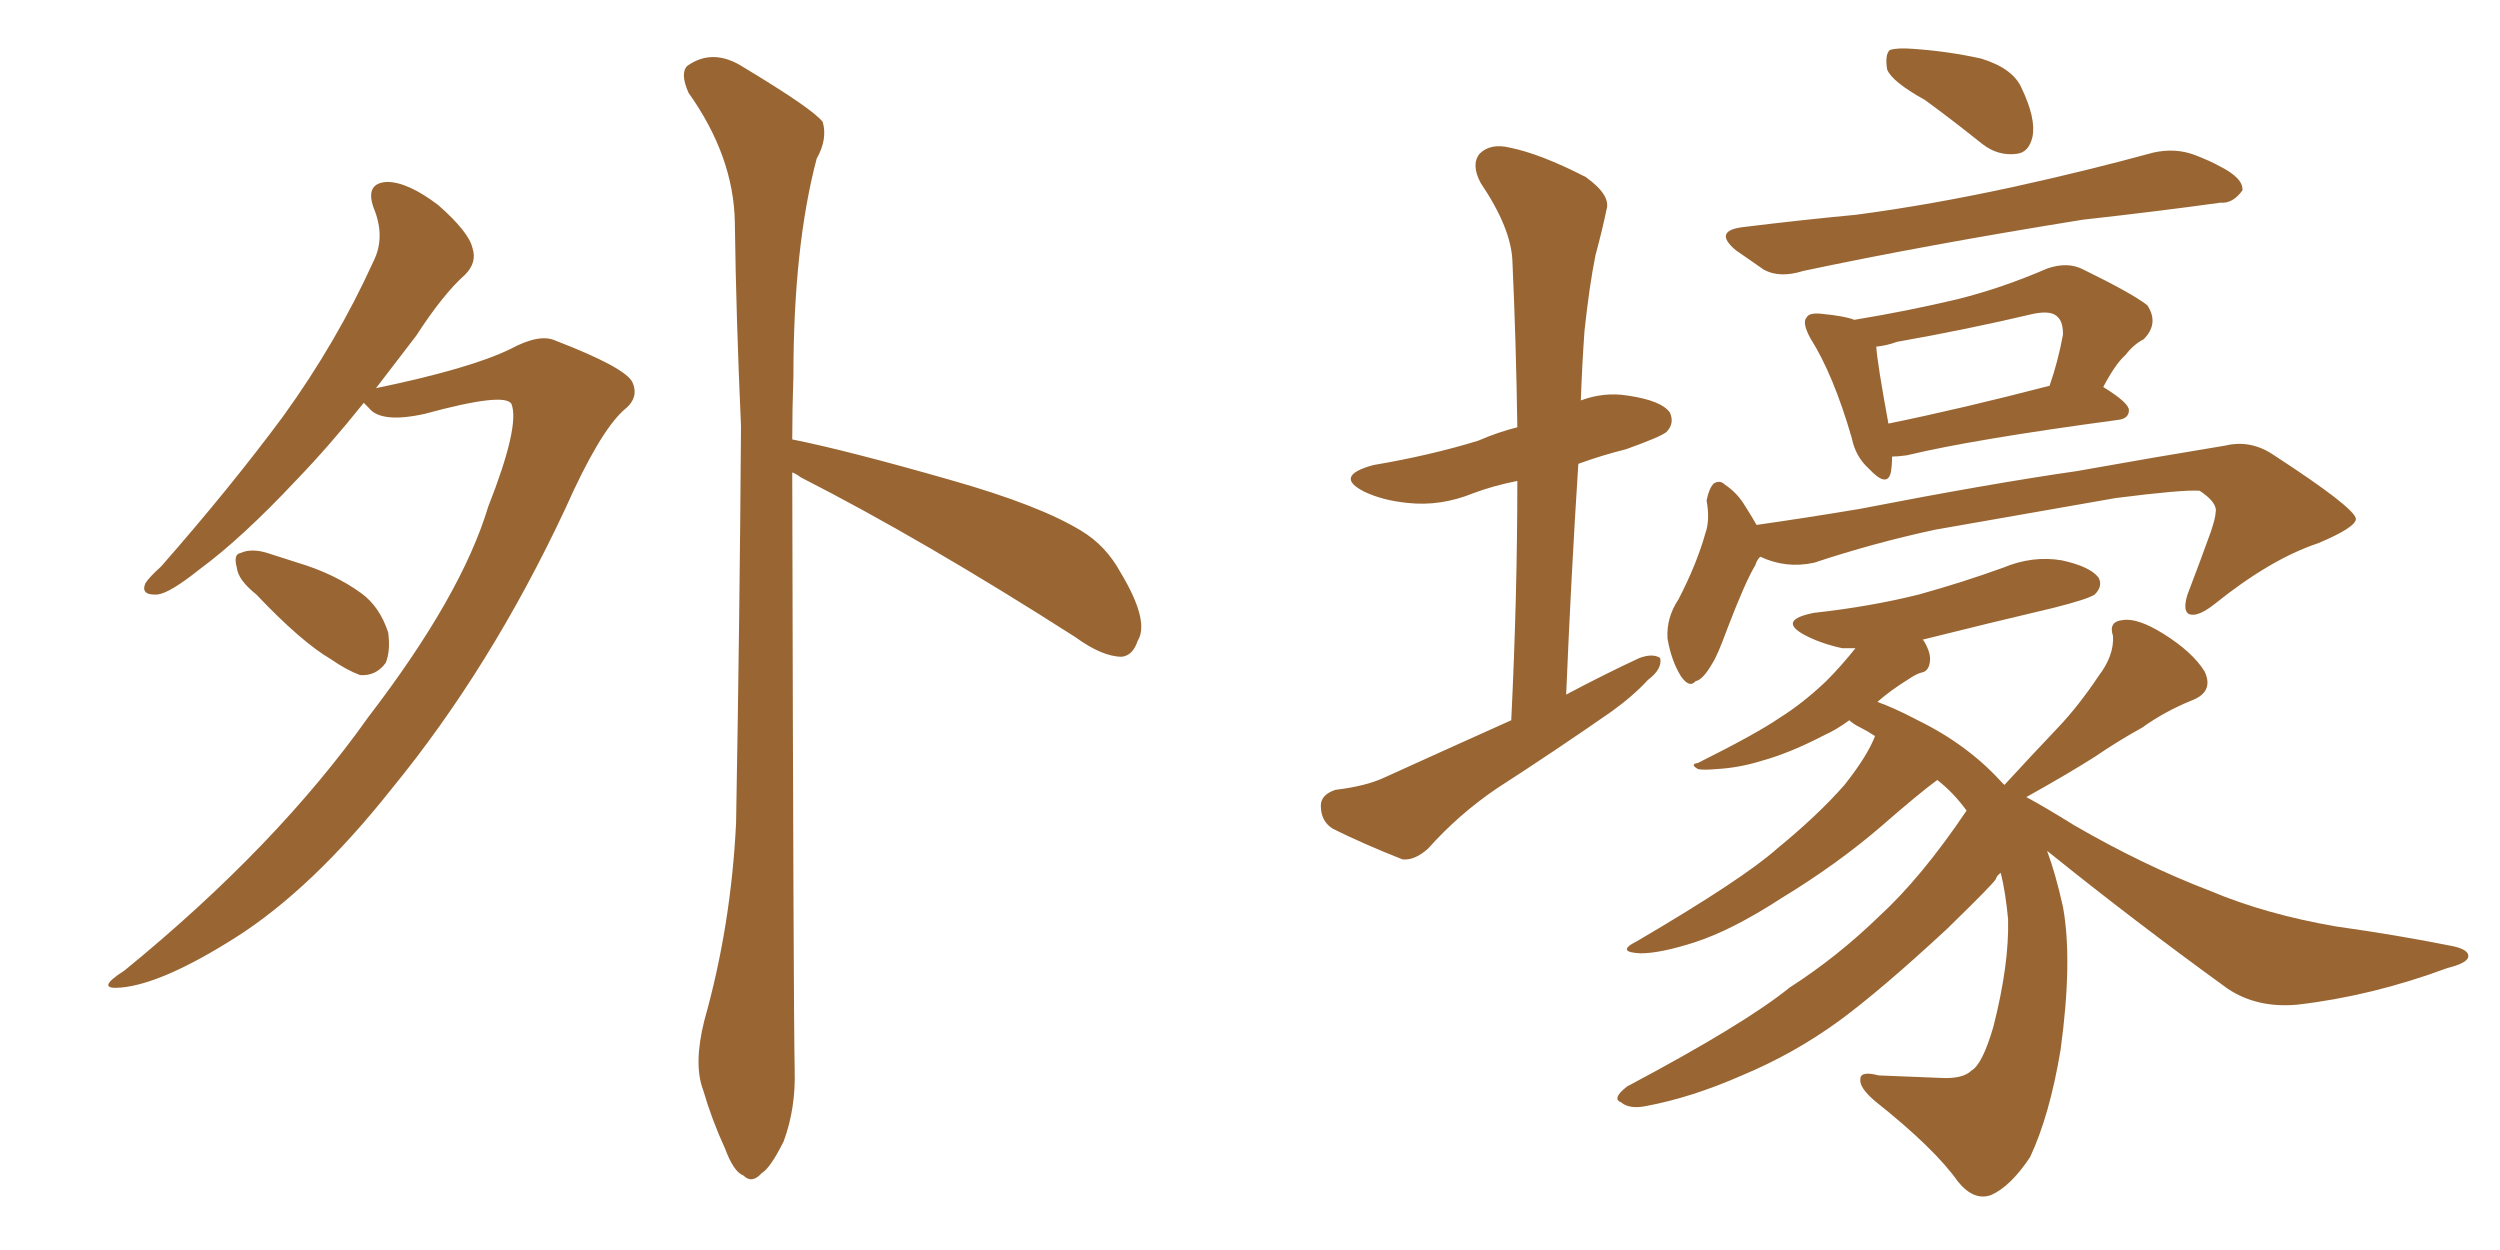 <svg xmlns="http://www.w3.org/2000/svg" xmlns:xlink="http://www.w3.org/1999/xlink" width="300" height="150"><path fill="#996633" padding="10" d="M43.65 48.34L43.65 48.34Q39.55 53.47 35.60 57.57L35.60 57.57Q29.00 64.60 24.02 68.26L24.02 68.26Q20.36 71.19 18.90 71.34L18.90 71.34Q16.85 71.48 17.43 70.02L17.43 70.02Q17.87 69.29 19.34 67.97L19.34 67.97Q27.69 58.45 33.98 49.95L33.98 49.95Q40.43 41.02 44.82 31.35L44.82 31.35Q46.29 28.42 44.82 24.90L44.82 24.90Q43.80 21.97 46.44 21.83L46.44 21.83Q48.93 21.83 52.59 24.61L52.59 24.61Q56.25 27.83 56.69 29.74L56.69 29.74Q57.28 31.49 55.81 32.96L55.81 32.96Q53.17 35.30 49.95 40.28L49.95 40.28Q47.46 43.51 45.12 46.58L45.12 46.58Q56.40 44.24 61.23 41.89L61.23 41.89Q64.75 39.99 66.65 40.87L66.65 40.87Q75 44.09 75.88 45.85L75.88 45.85Q76.76 47.75 74.85 49.22L74.85 49.22Q71.92 51.86 67.82 61.08L67.82 61.08Q58.89 80.13 47.02 94.63L47.02 94.63Q37.50 106.64 28.27 112.50L28.27 112.50Q19.48 118.07 14.50 118.51L14.50 118.51Q11.28 118.80 14.94 116.46L14.94 116.46Q33.25 101.51 44.24 85.99L44.24 85.99Q55.37 71.48 58.59 60.79L58.59 60.79Q62.40 51.12 61.38 48.49L61.38 48.49Q60.64 47.02 50.98 49.66L50.98 49.66Q45.70 50.83 44.24 48.93L44.24 48.93Q43.80 48.49 43.65 48.34ZM30.76 71.34L30.76 71.34Q28.56 69.58 28.42 68.12L28.42 68.12Q27.98 66.50 28.86 66.36L28.86 66.36Q30.18 65.77 32.08 66.36L32.08 66.36Q33.84 66.94 35.74 67.53L35.74 67.53Q40.14 68.85 43.36 71.19L43.36 71.19Q45.56 72.80 46.58 75.88L46.58 75.88Q46.88 78.08 46.29 79.54L46.29 79.54Q45.12 81.15 43.21 81.01L43.21 81.01Q41.60 80.42 39.70 79.10L39.70 79.10Q36.18 77.05 30.76 71.34ZM95.07 56.69L95.07 56.69L95.07 56.69Q95.21 120.70 95.36 128.32L95.36 128.32Q95.51 133.01 94.04 136.96L94.04 136.96Q92.43 140.19 91.41 140.77L91.41 140.77Q90.23 142.09 89.21 141.06L89.21 141.06Q88.04 140.63 87.01 137.84L87.01 137.84Q85.40 134.33 84.38 130.81L84.38 130.81Q83.20 127.73 84.52 122.46L84.52 122.46Q87.74 111.04 88.33 98.73L88.33 98.73Q88.77 73.68 88.92 51.12L88.92 51.12Q88.33 38.09 88.18 26.66L88.18 26.66Q88.04 18.75 82.62 11.13L82.62 11.13Q81.59 8.79 82.47 7.91L82.47 7.91Q85.55 5.71 89.21 8.06L89.21 8.06Q97.71 13.18 98.73 14.65L98.73 14.65Q99.32 16.70 98.00 19.04L98.00 19.04Q95.21 29.59 95.21 45.12L95.21 45.12Q95.07 49.07 95.07 52.73L95.07 52.73Q101.66 54.05 113.96 57.57L113.96 57.57Q124.80 60.64 129.79 63.72L129.79 63.72Q132.71 65.48 134.47 68.70L134.47 68.70Q137.99 74.56 136.52 76.90L136.52 76.90Q135.94 78.66 134.62 78.81L134.62 78.81Q132.28 78.81 129.05 76.46L129.05 76.46Q110.74 64.75 96.09 57.28L96.09 57.28Q95.51 56.84 95.07 56.69ZM181.35 86.43L181.35 86.43Q182.08 71.48 182.08 57.71L182.08 57.71Q179.15 58.30 176.81 59.18L176.81 59.18Q172.85 60.79 168.90 60.35L168.90 60.35Q165.97 60.06 163.77 59.03L163.77 59.03Q159.96 57.13 164.79 55.81L164.79 55.81Q171.68 54.64 177.39 52.88L177.39 52.88Q179.74 51.86 182.08 51.27L182.08 51.27Q181.93 41.02 181.49 31.35L181.49 31.35Q181.35 27.39 177.69 21.97L177.69 21.97Q176.51 19.78 177.54 18.46L177.54 18.46Q178.86 17.14 181.20 17.72L181.20 17.72Q184.86 18.46 190.28 21.24L190.28 21.24Q193.36 23.44 192.77 25.20L192.77 25.20Q192.33 27.39 191.46 30.62L191.46 30.62Q190.72 34.28 190.14 39.70L190.14 39.70Q189.84 43.95 189.70 48.05L189.70 48.05Q192.48 47.02 195.26 47.46L195.26 47.46Q199.37 48.05 200.39 49.51L200.39 49.51Q200.98 50.83 199.95 51.86L199.95 51.86Q199.22 52.44 195.12 53.91L195.12 53.91Q192.19 54.64 189.40 55.66L189.40 55.66Q188.53 69.14 187.94 83.35L187.94 83.35Q192.63 80.86 196.73 78.96L196.73 78.96Q198.34 78.37 199.22 78.96L199.22 78.96Q199.51 80.27 197.75 81.59L197.75 81.59Q196.00 83.50 193.36 85.40L193.36 85.40Q186.62 90.09 179.59 94.63L179.59 94.63Q175.05 97.71 171.39 101.81L171.39 101.81Q169.78 103.27 168.31 103.13L168.31 103.13Q163.48 101.22 159.96 99.46L159.96 99.46Q158.50 98.58 158.50 96.68L158.50 96.68Q158.50 95.36 160.25 94.78L160.25 94.78Q163.92 94.34 166.11 93.31L166.11 93.31Q174.17 89.65 181.35 86.43ZM231.01 12.01L231.01 12.01Q227.05 9.81 226.46 8.35L226.46 8.35Q226.17 6.59 226.76 6.01L226.76 6.01Q227.64 5.71 229.54 5.86L229.54 5.86Q233.79 6.15 237.74 7.03L237.74 7.03Q241.55 8.20 242.58 10.55L242.58 10.55Q244.34 14.21 243.90 16.41L243.90 16.41Q243.46 18.31 241.99 18.46L241.99 18.46Q239.79 18.75 237.89 17.29L237.89 17.29Q234.23 14.36 231.01 12.01ZM209.18 27.25L209.18 27.25Q216.36 26.37 222.66 25.78L222.66 25.78Q231.59 24.61 241.70 22.41L241.70 22.41Q250.34 20.51 258.40 18.31L258.40 18.31Q261.04 17.72 263.38 18.60L263.38 18.60Q265.28 19.34 266.31 19.92L266.31 19.92Q269.24 21.39 269.09 22.85L269.09 22.85Q267.92 24.46 266.46 24.32L266.46 24.32Q259.13 25.34 249.90 26.37L249.90 26.37Q230.86 29.44 216.36 32.52L216.36 32.52Q213.57 33.40 211.67 32.37L211.67 32.37Q209.77 31.05 208.30 30.03L208.30 30.03Q205.52 27.69 209.18 27.25ZM227.05 54.79L227.05 54.79Q227.05 55.81 226.90 56.69L226.90 56.69Q226.46 58.59 224.27 56.25L224.27 56.25Q222.66 54.79 222.22 52.59L222.22 52.59Q220.02 44.97 217.24 40.58L217.24 40.58Q216.21 38.67 216.80 38.09L216.80 38.09Q217.09 37.50 218.55 37.65L218.55 37.65Q221.48 37.94 222.51 38.38L222.51 38.38Q228.81 37.35 234.96 35.89L234.96 35.89Q240.23 34.57 245.65 32.23L245.65 32.23Q248.14 31.35 250.05 32.37L250.05 32.37Q255.76 35.16 257.67 36.62L257.67 36.62Q259.13 38.82 257.23 40.72L257.23 40.72Q256.05 41.31 255.03 42.63L255.03 42.63Q253.86 43.65 252.39 46.44L252.39 46.44Q255.47 48.34 255.47 49.22L255.47 49.22Q255.47 50.24 254.15 50.39L254.15 50.39Q236.72 52.73 228.81 54.64L228.81 54.64Q227.64 54.79 227.05 54.79ZM226.61 50.83L226.61 50.83Q235.25 49.07 245.95 46.29L245.95 46.29Q246.97 43.36 247.56 40.14L247.56 40.14Q247.56 38.67 246.97 38.09L246.97 38.09Q246.24 37.21 244.04 37.65L244.04 37.65Q235.99 39.55 227.64 41.02L227.64 41.02Q226.46 41.46 225.15 41.60L225.15 41.60Q225.29 43.65 226.61 50.83ZM211.23 66.80L211.23 66.80Q210.79 67.24 210.64 67.82L210.64 67.82Q209.47 69.73 207.28 75.44L207.28 75.44Q206.10 78.66 205.52 79.54L205.52 79.54Q204.35 81.59 203.47 81.74L203.47 81.74Q202.73 82.62 201.71 81.15L201.71 81.15Q200.54 79.25 200.10 76.61L200.10 76.61Q199.95 74.12 201.42 71.92L201.42 71.92Q203.61 67.68 204.64 64.01L204.64 64.01Q205.22 62.40 204.79 60.06L204.79 60.06Q205.08 58.59 205.66 58.01L205.66 58.01Q206.40 57.57 206.98 58.15L206.98 58.15Q208.30 59.03 209.18 60.35L209.18 60.35Q210.21 61.96 210.79 62.99L210.79 62.99Q216.94 62.11 223.10 61.08L223.10 61.08Q238.92 58.01 249.17 56.54L249.17 56.54Q258.98 54.79 267.04 53.47L267.04 53.47Q270.12 52.73 272.90 54.64L272.90 54.64Q282.57 60.94 282.71 62.26L282.71 62.26Q282.71 63.28 278.17 65.19L278.17 65.19Q272.46 67.09 265.72 72.51L265.72 72.51Q263.67 74.12 262.65 73.68L262.65 73.68Q261.91 73.24 262.50 71.34L262.50 71.34Q263.96 67.53 265.28 63.87L265.28 63.87Q265.87 62.11 265.87 61.52L265.87 61.52Q266.16 60.35 263.96 58.89L263.96 58.89Q261.91 58.74 253.86 59.77L253.86 59.77Q240.53 62.11 232.18 63.57L232.18 63.57Q224.71 65.19 217.68 67.53L217.68 67.53Q214.31 68.26 211.23 66.80ZM245.65 102.10L245.65 102.10L245.65 102.10Q246.68 104.88 247.56 108.84L247.56 108.84Q248.73 115.28 247.27 125.98L247.27 125.98Q245.95 133.89 243.60 138.87L243.60 138.87Q241.26 142.38 238.92 143.41L238.92 143.41Q236.87 144.14 234.96 141.80L234.96 141.80Q232.18 137.84 225 132.13L225 132.13Q223.10 130.52 223.24 129.49L223.24 129.49Q223.24 128.47 225.44 129.05L225.44 129.05Q229.39 129.20 232.91 129.35L232.91 129.35Q235.55 129.49 236.57 128.47L236.57 128.47Q237.89 127.73 239.21 123.19L239.21 123.19Q241.11 115.72 240.97 110.30L240.97 110.30Q240.67 107.08 240.09 104.74L240.09 104.74Q239.65 105.03 239.50 105.47L239.50 105.47Q239.50 105.76 233.64 111.47L233.64 111.47Q225.73 118.80 220.75 122.46L220.75 122.46Q215.33 126.42 209.03 129.05L209.03 129.05Q203.03 131.69 197.61 132.71L197.61 132.71Q195.56 133.15 194.53 132.28L194.53 132.28Q193.36 131.84 195.26 130.37L195.26 130.37Q209.33 122.90 214.75 118.51L214.75 118.51Q220.46 114.84 225.44 110.01L225.44 110.01Q230.57 105.32 235.99 97.27L235.99 97.27Q234.38 95.07 232.47 93.60L232.47 93.60Q230.27 95.21 225.73 99.17L225.73 99.17Q220.46 103.71 213.72 107.81L213.72 107.81Q207.86 111.62 203.32 113.09L203.32 113.09Q199.22 114.40 196.88 114.40L196.88 114.40Q193.80 114.26 196.44 112.94L196.44 112.94Q209.18 105.47 213.28 101.81L213.28 101.81Q218.12 97.85 221.34 94.19L221.34 94.19Q224.12 90.67 225 88.33L225 88.33Q224.12 87.74 223.24 87.30L223.24 87.30Q222.36 86.87 221.92 86.43L221.92 86.43Q220.31 87.60 218.99 88.18L218.99 88.18Q214.75 90.38 211.52 91.26L211.52 91.26Q208.74 92.14 205.96 92.29L205.96 92.29Q204.35 92.43 203.76 92.29L203.76 92.29Q202.73 91.70 203.76 91.55L203.76 91.55Q210.79 88.04 213.57 86.13L213.57 86.13Q216.36 84.38 219.14 81.74L219.14 81.74Q220.90 79.98 222.66 77.78L222.66 77.78Q221.63 77.78 221.04 77.78L221.04 77.78Q218.41 77.20 216.50 76.17L216.50 76.17Q213.28 74.41 217.68 73.54L217.68 73.54Q224.41 72.80 230.27 71.34L230.27 71.34Q235.55 69.87 240.38 68.12L240.38 68.12Q243.90 66.65 247.41 67.24L247.41 67.24Q250.78 67.97 251.81 69.29L251.81 69.29Q252.39 70.31 251.37 71.34L251.37 71.34Q250.49 71.92 246.39 72.95L246.39 72.95Q238.33 74.85 230.71 76.76L230.71 76.76Q230.71 76.76 230.86 76.90L230.86 76.90Q231.74 78.37 231.59 79.39L231.59 79.39Q231.45 80.57 230.57 80.71L230.57 80.71Q229.98 80.86 229.10 81.45L229.10 81.45Q226.76 82.91 225.29 84.23L225.29 84.23Q227.34 84.96 230.13 86.43L230.13 86.43Q236.13 89.36 240.23 93.90L240.23 93.90Q240.38 94.04 240.53 94.19L240.53 94.19Q240.53 94.04 240.53 94.19L240.53 94.19Q243.90 90.53 246.97 87.30L246.97 87.30Q249.46 84.67 251.81 81.15L251.81 81.15Q253.71 78.66 253.56 76.32L253.56 76.32Q252.98 74.56 254.74 74.41L254.74 74.41Q256.49 74.12 259.57 76.03L259.57 76.03Q263.09 78.22 264.55 80.57L264.55 80.57Q265.72 83.06 262.94 84.08L262.94 84.08Q259.72 85.40 257.08 87.30L257.08 87.30Q254.15 88.92 251.37 90.82L251.37 90.82Q248.14 92.87 243.16 95.65L243.16 95.65Q245.36 96.83 248.88 99.02L248.88 99.02Q257.23 103.86 265.28 106.93L265.28 106.93Q271.88 109.72 280.37 111.18L280.37 111.18Q287.70 112.21 294.29 113.53L294.29 113.53Q296.34 113.96 296.19 114.84L296.19 114.84Q296.04 115.58 293.70 116.16L293.70 116.16Q284.62 119.53 275.68 120.56L275.68 120.56Q270.85 121.00 267.33 118.65L267.33 118.65Q256.20 110.60 245.65 102.10Z"/></svg>